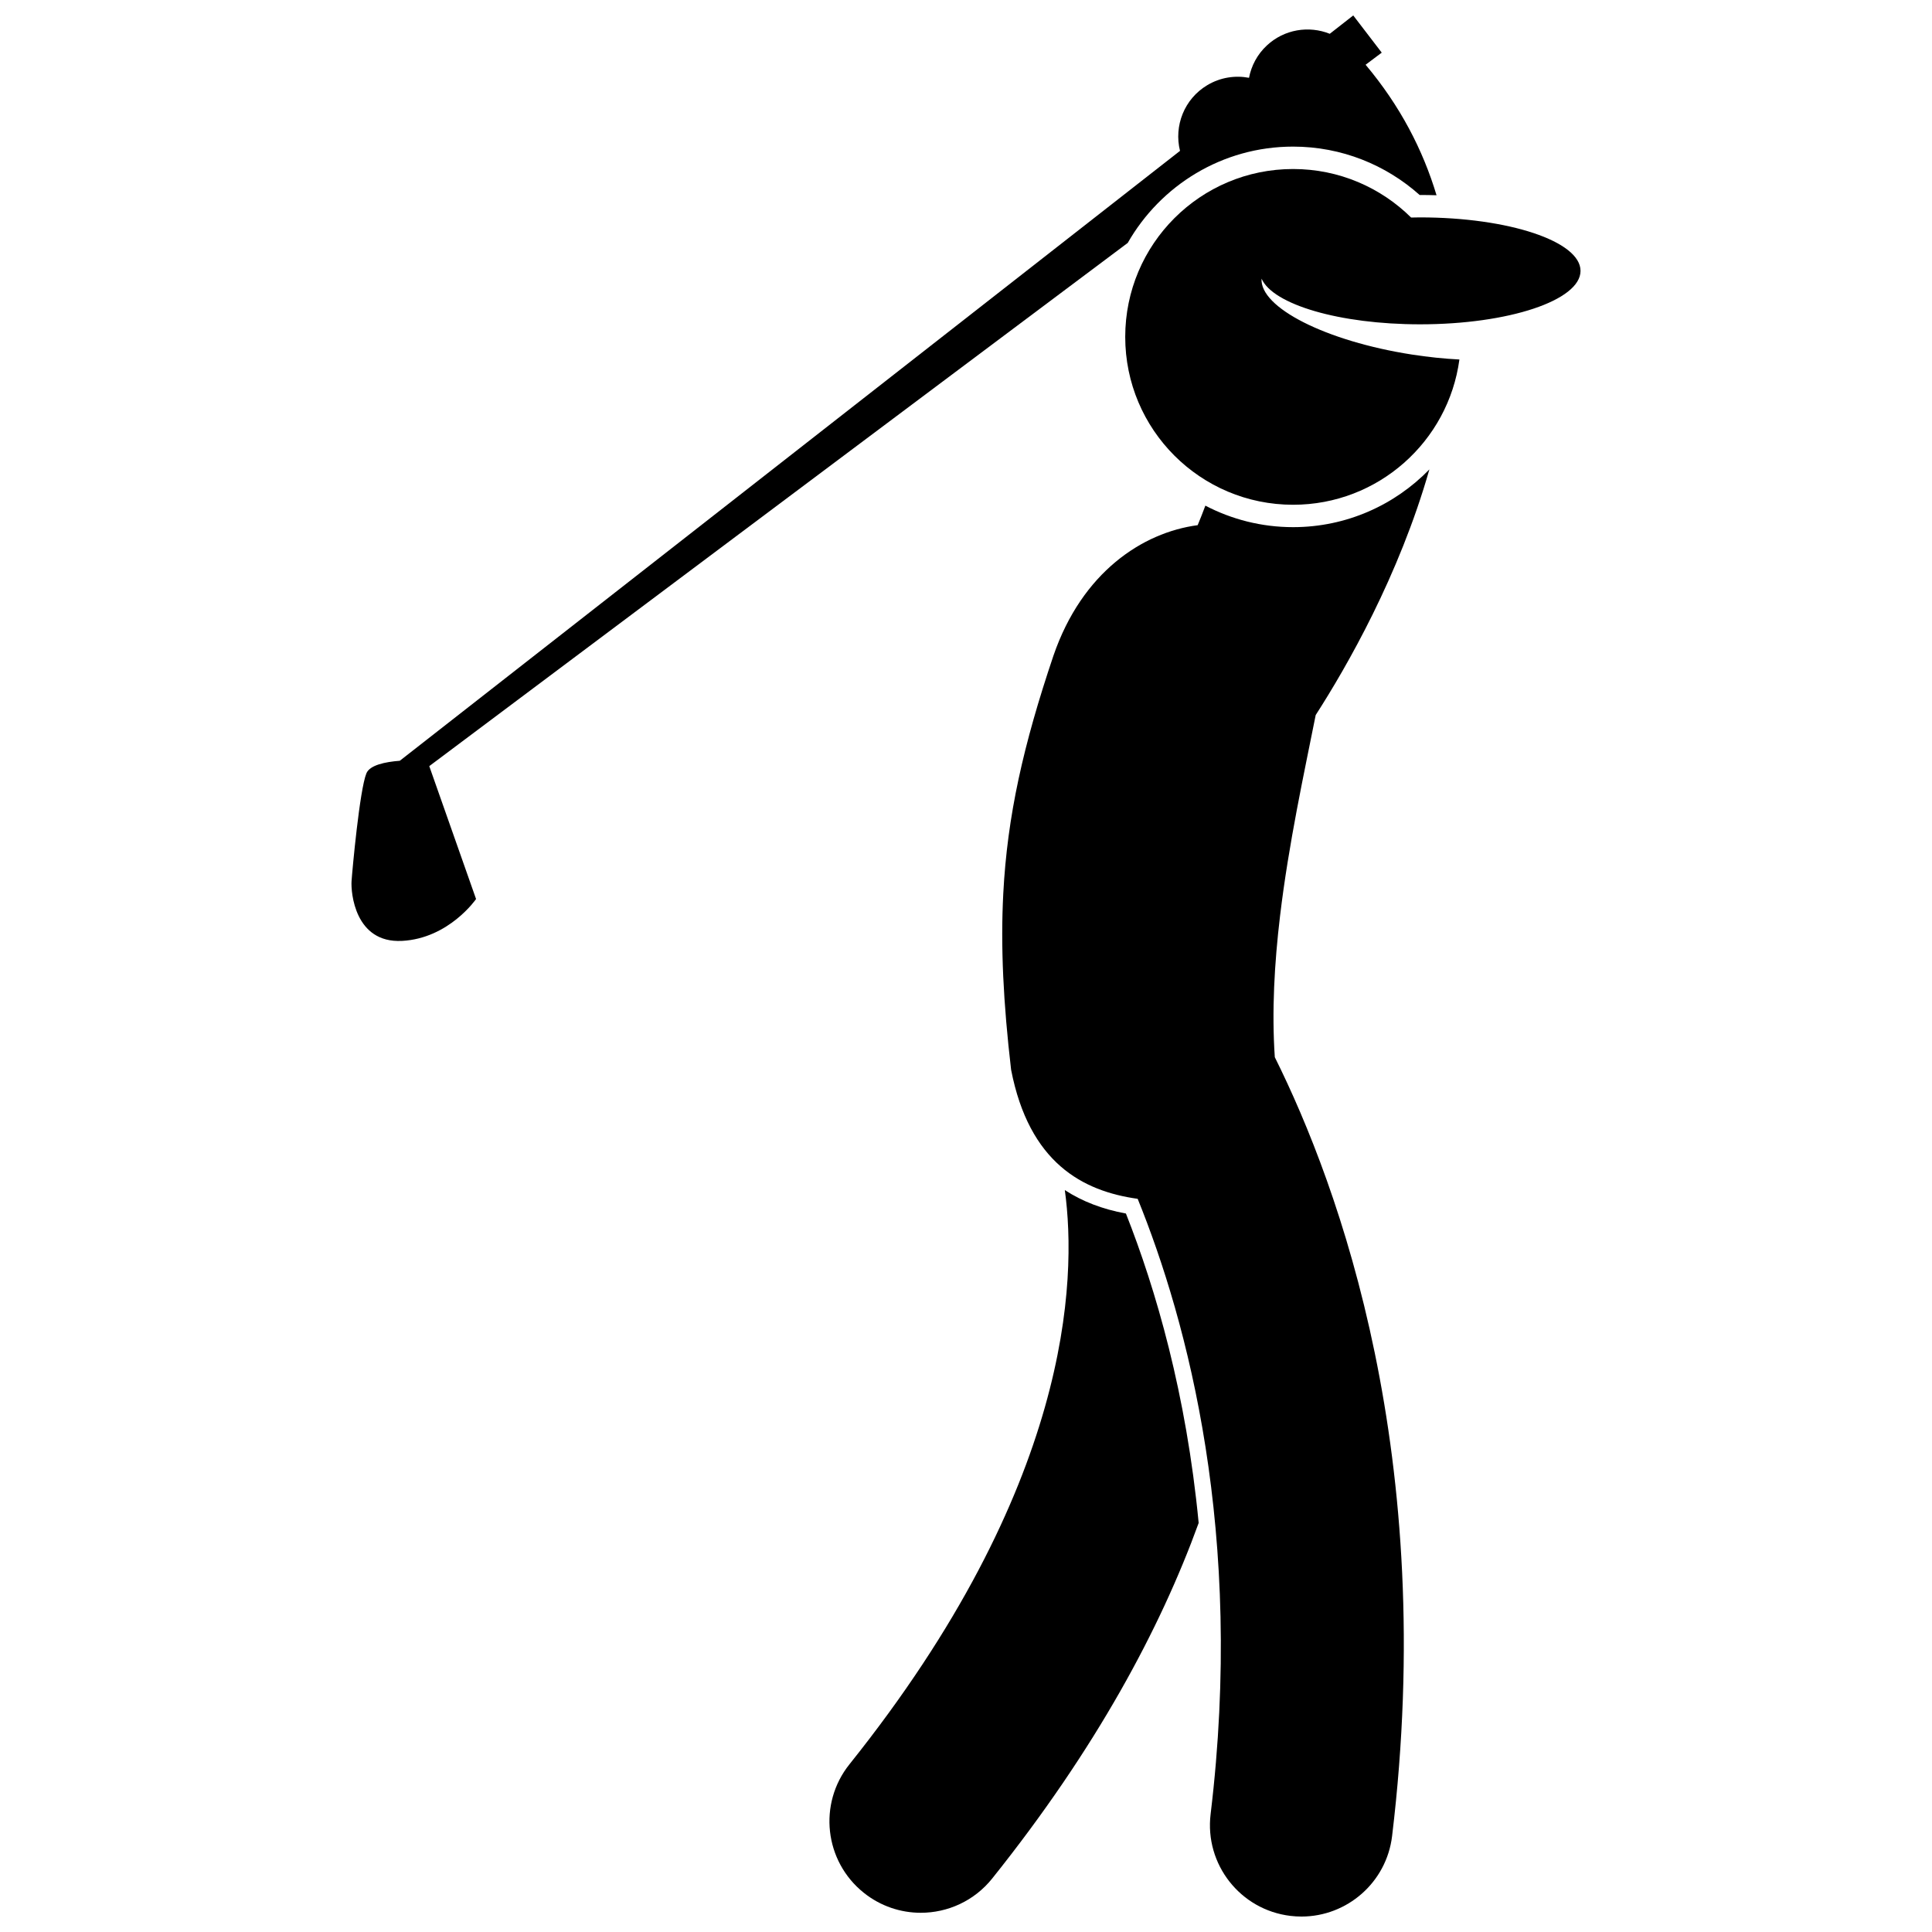 <?xml version="1.0" encoding="UTF-8"?>
<!-- Uploaded to: ICON Repo, www.svgrepo.com, Generator: ICON Repo Mixer Tools -->
<svg width="800px" height="800px" version="1.1" viewBox="144 144 512 512" xmlns="http://www.w3.org/2000/svg">
 <defs>
  <clipPath id="b">
   <path d="m237 148.09h288v245.91h-288z"/>
  </clipPath>
  <clipPath id="a">
   <path d="m409 268h114v383.9h-114z"/>
  </clipPath>
 </defs>
 <g clip-path="url(#b)">
  <path d="m250.51 393.35c12.477-0.645 19.652-11.098 19.652-11.098l-12.402-35.219 185.1-138.66c8.688-15.227 25.07-25.52 43.816-25.52 12.871 0 24.625 4.856 33.543 12.82h0.113c1.457 0 2.91 0.023 4.363 0.07-3.594-11.984-9.621-23.668-18.797-34.586l4.277-3.207-7.551-9.859-6.219 4.863c-5.527-2.215-12.074-1.215-16.707 3.125-2.527 2.367-4.086 5.375-4.695 8.539-3.668-0.695-7.598-0.117-11.059 1.949-6.129 3.664-8.875 10.824-7.227 17.414l-206.77 161.63c-3.844 0.293-7.945 1.133-8.848 3.328-1.789 4.356-3.731 25.605-3.934 28.578-0.203 2.973 0.867 16.469 13.344 15.828z"/>
 </g>
 <path d="m426.19 459.39c3.281 23.996 1.621 78.797-57.07 152.16-8.359 10.445-6.664 25.688 3.781 34.047 4.465 3.574 9.809 5.309 15.117 5.309 7.106 0 14.145-3.113 18.93-9.09 27.578-34.473 44.562-66.262 54.711-94.215-3.285-34.238-11.316-61.848-19.277-82.004-6.215-1.141-11.594-3.215-16.191-6.211z"/>
 <g clip-path="url(#a)">
  <path d="m486.68 283.7c-8.379 0-16.285-2.066-23.246-5.699-0.672 1.797-1.352 3.539-2.039 5.176-14.648 1.941-30.629 12.504-38.207 34.539-8 23.711-12.238 42.52-13.309 63.086-0.73 14.031 0 28.879 2.074 46.691 4.793 24.668 18.973 32.18 33.543 34.207 13.219 32.578 28.309 88.664 19.328 163.08-1.605 13.281 7.867 25.348 21.145 26.949 0.988 0.117 1.965 0.176 2.934 0.176 12.078 0 22.535-9.027 24.016-21.32 12.133-100.53-14.016-172.12-31.082-206.42-0.828-12.191-0.102-24.902 1.383-37.375 2.297-19.285 6.406-37.969 9.453-53.297 8.238-12.801 22.098-36.922 30.129-65.094-9.164 9.43-21.969 15.301-36.121 15.301z"/>
 </g>
 <path d="m520.34 201.61c-0.805 0-1.586 0.027-2.379 0.039-8.035-7.945-19.082-12.859-31.277-12.859-24.57 0-44.488 19.918-44.488 44.488 0 24.574 19.918 44.488 44.488 44.488 22.539 0 41.145-16.762 44.074-38.496-4.012-0.203-8.242-0.637-12.594-1.312-22.777-3.543-40.34-12.465-39.836-20.109 3.012 6.84 20.648 12.098 42.012 12.098 23.48 0 42.516-6.344 42.516-14.168 0-7.824-19.035-14.168-42.516-14.168z"/>
</svg>